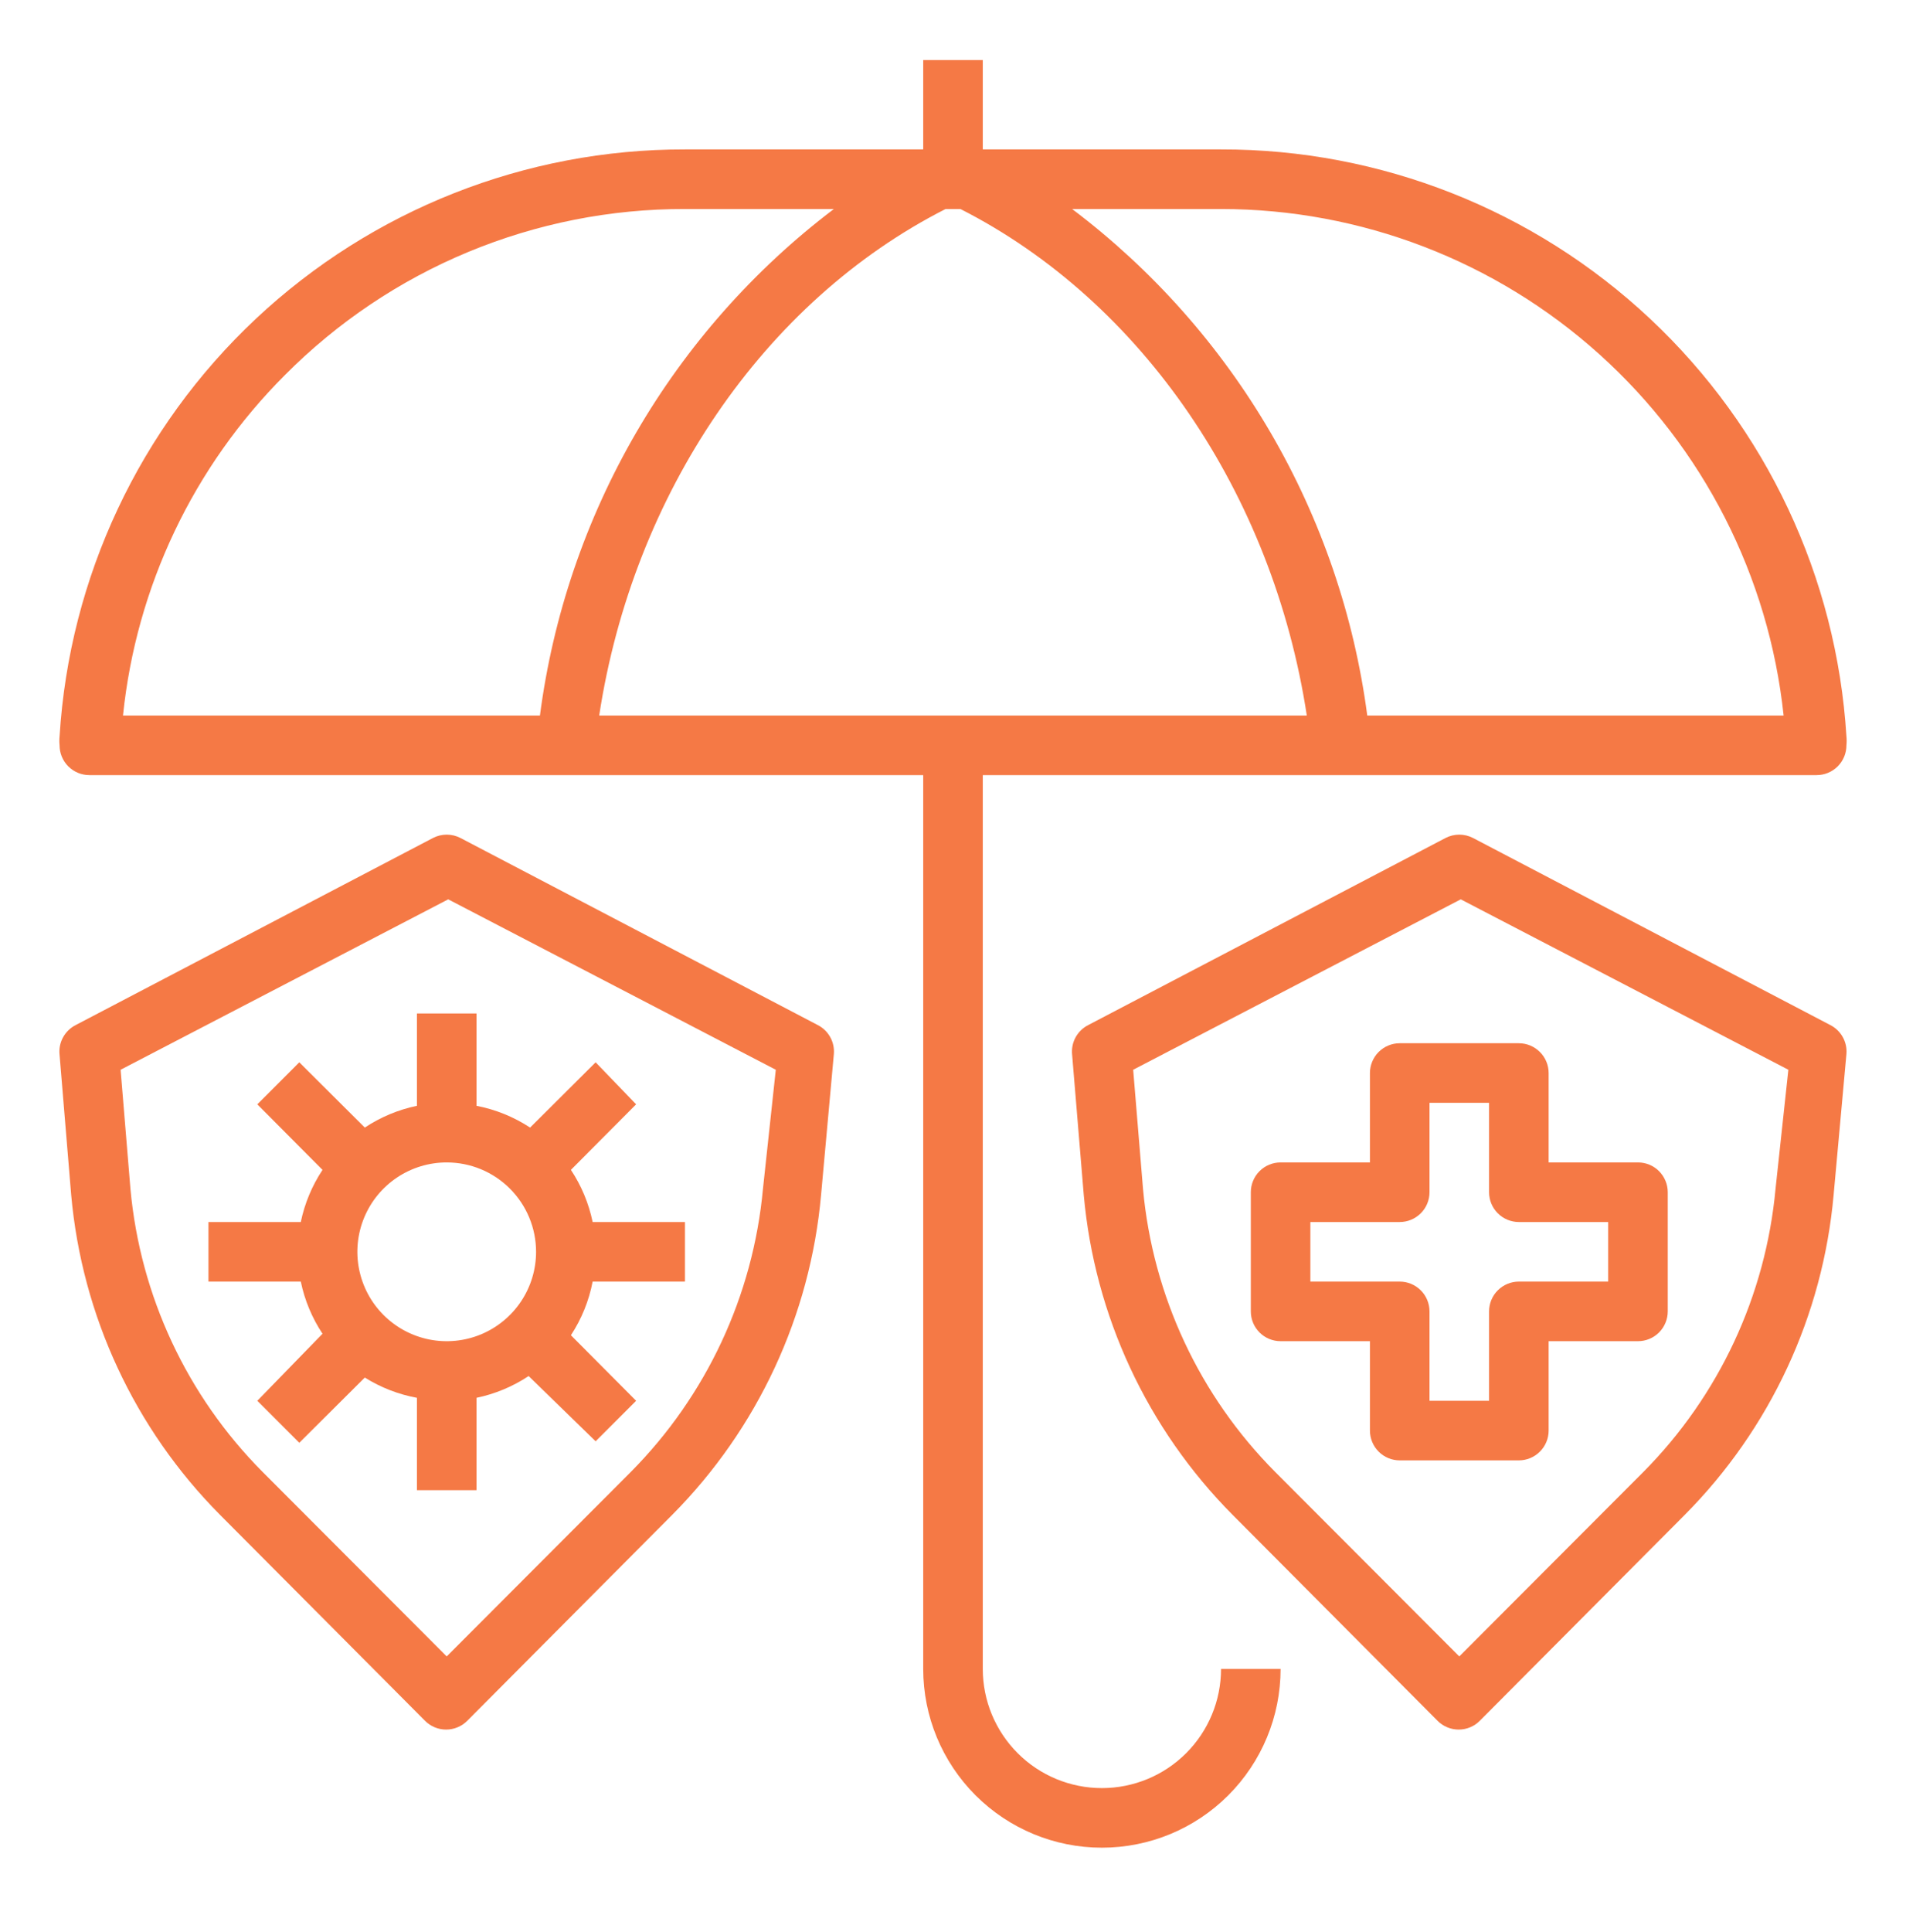<svg width="75" height="76" viewBox="0 0 75 76" fill="none" xmlns="http://www.w3.org/2000/svg">
<path d="M48.047 5.877H38.672V2.362H36.328V5.877H26.953C20.682 5.865 14.643 8.248 10.069 12.538C5.495 16.829 2.732 22.704 2.344 28.963C2.332 29.08 2.332 29.198 2.344 29.315C2.344 29.625 2.467 29.924 2.687 30.143C2.907 30.363 3.205 30.487 3.516 30.487H36.328V65.643C36.328 67.508 37.069 69.296 38.388 70.615C39.706 71.933 41.495 72.674 43.359 72.674C45.224 72.674 47.013 71.933 48.331 70.615C49.65 69.296 50.391 67.508 50.391 65.643H48.047C48.047 66.886 47.553 68.078 46.674 68.957C45.795 69.837 44.603 70.33 43.359 70.33C42.116 70.33 40.924 69.837 40.045 68.957C39.166 68.078 38.672 66.886 38.672 65.643V30.487H71.484C71.795 30.487 72.093 30.363 72.313 30.143C72.533 29.924 72.656 29.625 72.656 29.315C72.668 29.198 72.668 29.08 72.656 28.963C72.268 22.704 69.505 16.829 64.931 12.538C60.357 8.248 54.318 5.865 48.047 5.877ZM37.793 8.221C44.941 11.854 50.086 19.412 51.422 28.143H23.578C24.914 19.412 30.059 11.854 37.207 8.221H37.793ZM11.215 14.748C13.276 12.674 15.729 11.028 18.43 9.908C21.132 8.788 24.029 8.214 26.953 8.221H32.812C29.661 10.61 27.016 13.601 25.03 17.021C23.044 20.441 21.758 24.221 21.246 28.143H4.84C5.36 23.077 7.612 18.346 11.215 14.748ZM53.801 28.143C53.283 24.218 51.989 20.435 49.996 17.015C48.002 13.595 45.348 10.605 42.188 8.221H48.047C53.545 8.222 58.849 10.258 62.936 13.936C67.023 17.614 69.605 22.675 70.184 28.143H53.801Z" fill="#F57945"/>
<path d="M32.18 40.319L18.117 32.959C17.951 32.873 17.766 32.828 17.578 32.828C17.39 32.828 17.206 32.873 17.039 32.959L2.977 40.319C2.765 40.427 2.591 40.597 2.478 40.806C2.364 41.015 2.318 41.254 2.344 41.49L2.801 46.998C3.226 51.749 5.298 56.201 8.66 59.584L16.723 67.682C16.832 67.792 16.961 67.879 17.104 67.938C17.247 67.998 17.4 68.028 17.555 68.028C17.709 68.028 17.863 67.998 18.005 67.938C18.148 67.879 18.278 67.792 18.387 67.682L26.449 59.584C29.811 56.201 31.884 51.749 32.309 46.998L32.812 41.455C32.831 41.224 32.781 40.993 32.668 40.791C32.556 40.589 32.386 40.424 32.18 40.319ZM30.023 46.752C29.636 50.959 27.796 54.899 24.82 57.897L17.578 65.151L10.336 57.897C7.358 54.905 5.518 50.967 5.133 46.764L4.746 42.076L17.637 35.373L30.527 42.076L30.023 46.752Z" fill="#F57945"/>
<path d="M72.023 40.319L57.961 32.959C57.794 32.873 57.609 32.828 57.422 32.828C57.234 32.828 57.049 32.873 56.883 32.959L42.82 40.319C42.608 40.427 42.434 40.597 42.321 40.806C42.208 41.015 42.162 41.254 42.188 41.49L42.645 46.998C43.069 51.749 45.142 56.201 48.504 59.584L56.566 67.682C56.675 67.792 56.805 67.879 56.948 67.938C57.091 67.998 57.244 68.028 57.398 68.028C57.553 68.028 57.706 67.998 57.849 67.938C57.992 67.879 58.122 67.792 58.23 67.682L66.293 59.584C69.655 56.201 71.728 51.749 72.152 46.998L72.656 41.455C72.675 41.224 72.625 40.993 72.512 40.791C72.4 40.589 72.229 40.424 72.023 40.319ZM69.867 46.752C69.48 50.959 67.64 54.899 64.664 57.897L57.422 65.151L50.18 57.897C47.202 54.905 45.362 50.967 44.977 46.764L44.59 42.076L57.48 35.373L70.371 42.076L69.867 46.752Z" fill="#F57945"/>
<path d="M53.906 42.205V45.721H50.391C50.08 45.721 49.782 45.844 49.562 46.064C49.342 46.284 49.219 46.582 49.219 46.893V51.58C49.219 51.891 49.342 52.189 49.562 52.409C49.782 52.629 50.08 52.752 50.391 52.752H53.906V56.268C53.906 56.579 54.03 56.877 54.249 57.096C54.469 57.316 54.767 57.44 55.078 57.44H59.766C60.076 57.44 60.374 57.316 60.594 57.096C60.814 56.877 60.938 56.579 60.938 56.268V52.752H64.453C64.764 52.752 65.062 52.629 65.282 52.409C65.501 52.189 65.625 51.891 65.625 51.58V46.893C65.625 46.582 65.501 46.284 65.282 46.064C65.062 45.844 64.764 45.721 64.453 45.721H60.938V42.205C60.938 41.895 60.814 41.596 60.594 41.377C60.374 41.157 60.076 41.033 59.766 41.033H55.078C54.767 41.033 54.469 41.157 54.249 41.377C54.03 41.596 53.906 41.895 53.906 42.205ZM56.25 46.893V43.377H58.594V46.893C58.594 47.204 58.717 47.502 58.937 47.721C59.157 47.941 59.455 48.065 59.766 48.065H63.281V50.408H59.766C59.455 50.408 59.157 50.532 58.937 50.752C58.717 50.971 58.594 51.27 58.594 51.58V55.096H56.25V51.58C56.25 51.27 56.127 50.971 55.907 50.752C55.687 50.532 55.389 50.408 55.078 50.408H51.562V48.065H55.078C55.389 48.065 55.687 47.941 55.907 47.721C56.127 47.502 56.25 47.204 56.25 46.893Z" fill="#F57945"/>
<path d="M16.406 39.862V43.494C15.674 43.646 14.978 43.937 14.355 44.35L11.777 41.783L10.125 43.436L12.691 46.014C12.278 46.637 11.988 47.333 11.836 48.065H8.203V50.408H11.836C11.988 51.14 12.278 51.837 12.691 52.459L10.125 55.096L11.777 56.748L14.355 54.182C14.983 54.575 15.678 54.845 16.406 54.979V58.612H18.75V54.979C19.482 54.827 20.178 54.537 20.801 54.123L23.438 56.69L25.031 55.096L22.465 52.518C22.885 51.877 23.176 51.161 23.32 50.408H26.953V48.065H23.32C23.169 47.333 22.878 46.637 22.465 46.014L25.031 43.436L23.438 41.783L20.859 44.35C20.219 43.93 19.502 43.639 18.75 43.494V39.862H16.406ZM21.094 49.237C21.094 49.932 20.888 50.612 20.501 51.19C20.115 51.768 19.566 52.218 18.924 52.485C18.281 52.751 17.574 52.82 16.892 52.685C16.21 52.549 15.584 52.214 15.092 51.722C14.601 51.231 14.266 50.604 14.13 49.922C13.994 49.24 14.064 48.534 14.33 47.891C14.596 47.249 15.047 46.7 15.625 46.313C16.203 45.927 16.883 45.721 17.578 45.721C18.511 45.721 19.405 46.091 20.064 46.751C20.723 47.41 21.094 48.304 21.094 49.237Z" fill="#F57945"/>
</svg>
